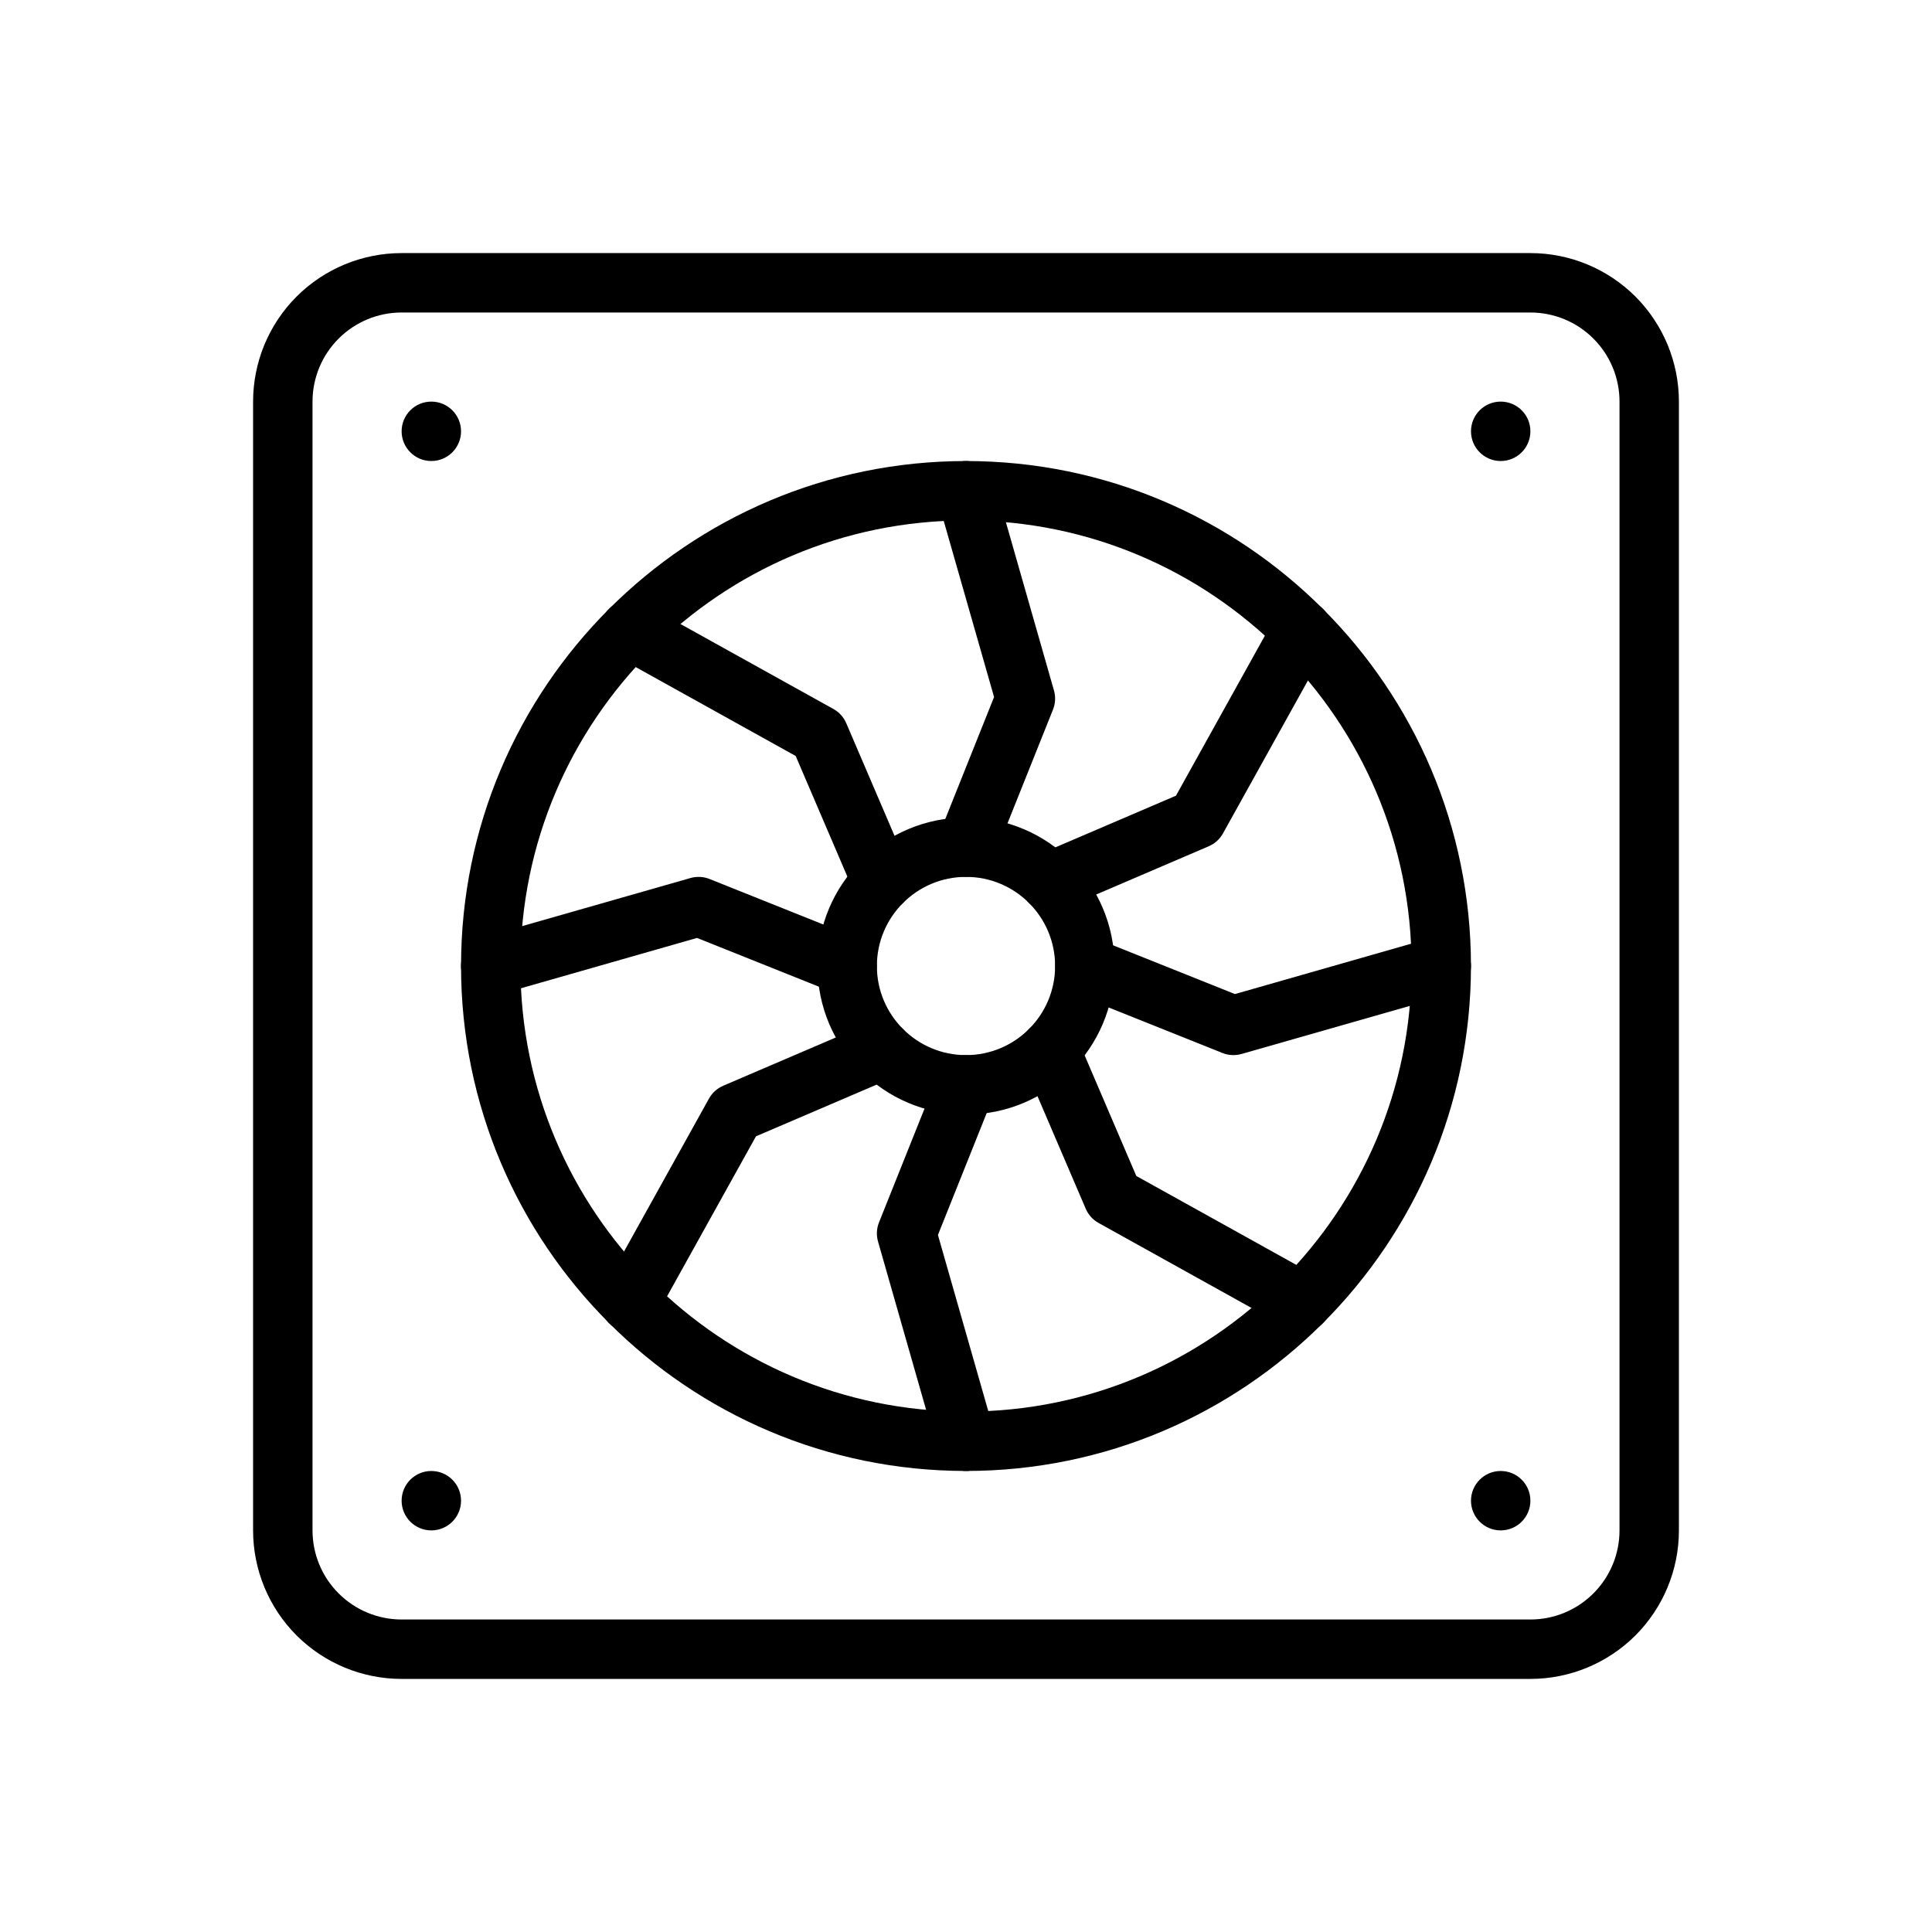 <?xml version="1.0" encoding="UTF-8"?>
<!-- Uploaded to: SVG Repo, www.svgrepo.com, Generator: SVG Repo Mixer Tools -->
<svg fill="#000000" width="800px" height="800px" version="1.1" viewBox="144 144 512 512" xmlns="http://www.w3.org/2000/svg">
 <g fill-rule="evenodd">
  <path d="m588.93 250.43c0-10.438-4.148-20.453-11.523-27.836-7.383-7.375-17.398-11.523-27.836-11.523h-299.14c-10.438 0-20.453 4.148-27.836 11.523-7.375 7.383-11.523 17.398-11.523 27.836v299.14c0 10.438 4.148 20.453 11.523 27.836 7.383 7.375 17.398 11.523 27.836 11.523h299.14c10.438 0 20.453-4.148 27.836-11.523 7.375-7.383 11.523-17.398 11.523-27.836zm-15.742 0v299.14c0 6.266-2.488 12.273-6.918 16.695-4.426 4.434-10.43 6.918-16.695 6.918h-299.14c-6.266 0-12.273-2.488-16.695-6.918-4.434-4.426-6.918-10.43-6.918-16.695v-299.14c0-6.266 2.488-12.273 6.918-16.695 4.426-4.434 10.43-6.918 16.695-6.918h299.14c6.266 0 12.273 2.488 16.695 6.918 4.434 4.426 6.918 10.43 6.918 16.695z"/>
  <path d="m400 266.18c-73.863 0-133.82 59.961-133.82 133.82s59.961 133.82 133.82 133.82 133.82-59.961 133.82-133.82-59.961-133.82-133.82-133.82zm0 15.742c65.172 0 118.08 52.906 118.08 118.08 0 65.172-52.906 118.08-118.08 118.08-65.172 0-118.08-52.906-118.08-118.08 0-65.172 52.906-118.08 118.08-118.08z"/>
  <path d="m400 360.64c-21.727 0-39.359 17.633-39.359 39.359 0 21.727 17.633 39.359 39.359 39.359s39.359-17.633 39.359-39.359c0-21.727-17.633-39.359-39.359-39.359zm0 15.742c13.035 0 23.617 10.578 23.617 23.617 0 13.035-10.578 23.617-23.617 23.617-13.035 0-23.617-10.578-23.617-23.617 0-13.035 10.578-23.617 23.617-23.617z"/>
  <path d="m407.44 328.73-15.012-52.516c-1.188-4.18 1.234-8.543 5.406-9.738 4.18-1.188 8.543 1.234 9.738 5.406l15.742 55.105c0.473 1.676 0.387 3.473-0.27 5.086l-15.742 39.359c-1.605 4.039-6.195 6-10.227 4.383-4.039-1.605-6-6.195-4.383-10.227l14.746-36.863z"/>
  <path d="m455.65 354.86 26.527-47.742c2.109-3.801 6.902-5.172 10.699-3.062 3.801 2.109 5.172 6.902 3.062 10.707l-27.836 50.098c-0.844 1.527-2.172 2.723-3.777 3.41l-38.965 16.703c-3.992 1.707-8.621-0.141-10.336-4.141-1.707-3.992 0.141-8.621 4.141-10.336l36.488-15.633z"/>
  <path d="m471.27 407.44 52.516-15.012c4.18-1.188 8.543 1.234 9.738 5.406 1.188 4.18-1.234 8.543-5.406 9.738l-55.105 15.742c-1.676 0.473-3.473 0.387-5.086-0.27l-39.359-15.742c-4.039-1.605-6-6.195-4.383-10.227 1.605-4.039 6.195-6 10.227-4.383l36.863 14.746z"/>
  <path d="m445.14 455.65 47.742 26.527c3.801 2.109 5.172 6.902 3.062 10.699-2.109 3.801-6.902 5.172-10.707 3.062l-50.098-27.836c-1.527-0.844-2.723-2.172-3.41-3.777l-16.703-38.965c-1.707-3.992 0.141-8.621 4.141-10.336 3.992-1.707 8.621 0.141 10.336 4.141l15.633 36.488z"/>
  <path d="m392.56 471.27 15.012 52.516c1.188 4.18-1.234 8.543-5.406 9.738-4.18 1.188-8.543-1.234-9.738-5.406l-15.742-55.105c-0.473-1.676-0.387-3.473 0.27-5.086l15.742-39.359c1.605-4.039 6.195-6 10.227-4.383 4.039 1.605 6 6.195 4.383 10.227l-14.746 36.863z"/>
  <path d="m344.34 445.14-26.527 47.742c-2.109 3.801-6.902 5.172-10.699 3.062-3.801-2.109-5.172-6.902-3.062-10.707l27.836-50.098c0.844-1.527 2.172-2.723 3.777-3.41l38.965-16.703c3.992-1.707 8.621 0.141 10.336 4.141 1.707 3.992-0.141 8.621-4.141 10.336l-36.488 15.633z"/>
  <path d="m328.73 392.56-52.516 15.012c-4.18 1.188-8.543-1.234-9.738-5.406-1.188-4.18 1.234-8.543 5.406-9.738l55.105-15.742c1.676-0.473 3.473-0.387 5.086 0.27l39.359 15.742c4.039 1.605 6 6.195 4.383 10.227-1.605 4.039-6.195 6-10.227 4.383l-36.863-14.746z"/>
  <path d="m354.86 344.34-47.742-26.527c-3.801-2.109-5.172-6.902-3.062-10.699 2.109-3.801 6.902-5.172 10.707-3.062l50.098 27.836c1.527 0.844 2.723 2.172 3.41 3.777l16.703 38.965c1.707 3.992-0.141 8.621-4.141 10.336-3.992 1.707-8.621-0.141-10.336-4.141l-15.633-36.488z"/>
  <path d="m266.18 258.3c0 4.348-3.527 7.875-7.875 7.875-4.348 0-7.871-3.527-7.871-7.875 0-4.348 3.523-7.871 7.871-7.871 4.348 0 7.875 3.523 7.875 7.871"/>
  <path d="m266.18 541.7c0 4.348-3.527 7.871-7.875 7.871-4.348 0-7.871-3.523-7.871-7.871 0-4.348 3.523-7.871 7.871-7.871 4.348 0 7.875 3.523 7.875 7.871"/>
  <path d="m549.57 258.3c0 4.348-3.523 7.875-7.871 7.875-4.348 0-7.871-3.527-7.871-7.875 0-4.348 3.523-7.871 7.871-7.871 4.348 0 7.871 3.523 7.871 7.871"/>
  <path d="m549.57 541.7c0 4.348-3.523 7.871-7.871 7.871-4.348 0-7.871-3.523-7.871-7.871 0-4.348 3.523-7.871 7.871-7.871 4.348 0 7.871 3.523 7.871 7.871"/>
 </g>
</svg>